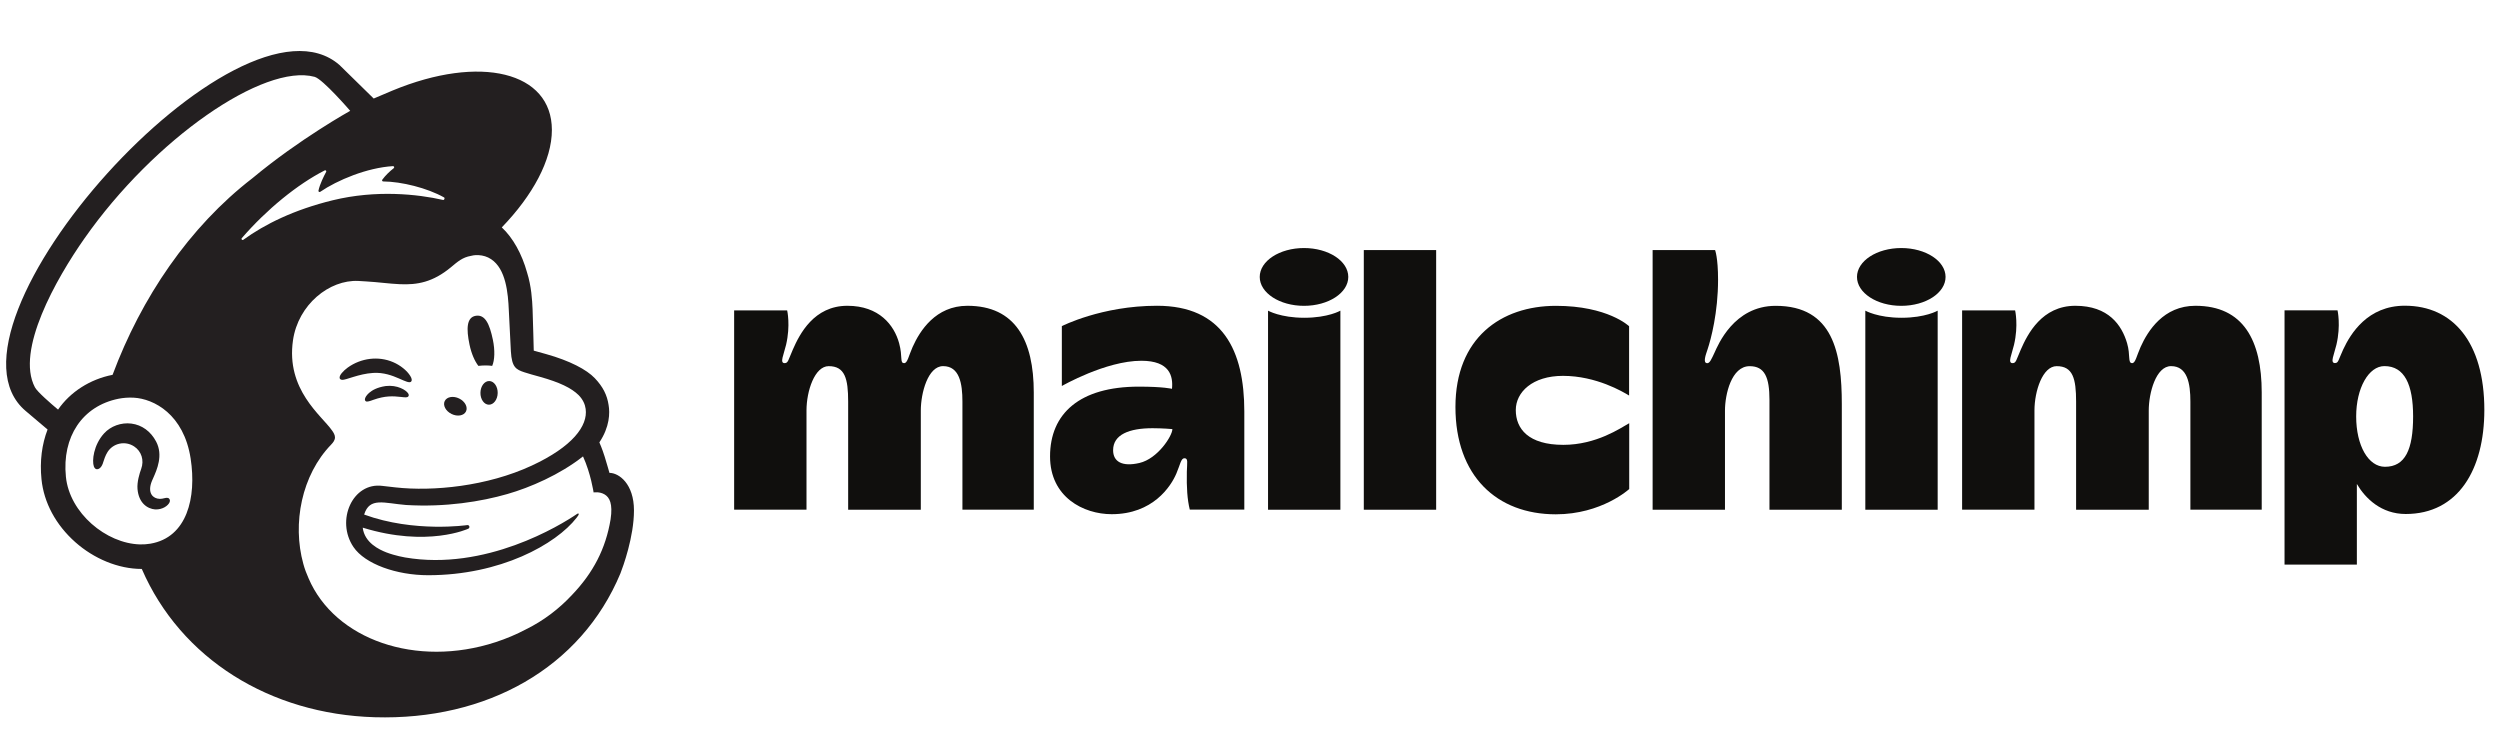 <svg width="102" height="30" viewBox="0 0 102 30" fill="none" xmlns="http://www.w3.org/2000/svg">
<g clip-path="url(#clip0_3098_11107)">
<path fill-rule="evenodd" clip-rule="evenodd" d="M46.487 18.89C45.781 19.053 45.415 18.835 45.415 18.368C45.415 17.727 46.078 17.471 47.024 17.471C47.441 17.471 47.833 17.507 47.833 17.507C47.833 17.781 47.237 18.717 46.487 18.89ZM47.205 12.475C44.945 12.475 43.323 13.306 43.323 13.306V15.749C43.323 15.749 45.114 14.719 46.567 14.719C47.727 14.719 47.869 15.345 47.817 15.864C47.817 15.864 47.482 15.775 46.462 15.775C44.056 15.775 42.842 16.869 42.842 18.621C42.842 20.284 44.206 20.979 45.356 20.979C47.033 20.979 47.771 19.851 47.997 19.317C48.155 18.946 48.184 18.696 48.324 18.696C48.486 18.696 48.432 18.875 48.423 19.244C48.41 19.891 48.441 20.38 48.543 20.792H50.768V16.791C50.768 14.293 49.884 12.475 47.205 12.475Z" fill="#100F0D"/>
<path fill-rule="evenodd" clip-rule="evenodd" d="M61.844 16.731C61.844 16 62.523 15.335 63.77 15.335C65.129 15.335 66.222 15.989 66.467 16.138V13.31C66.467 13.31 65.604 12.478 63.482 12.478C61.245 12.478 59.382 13.787 59.382 16.605C59.382 19.422 61.072 20.984 63.476 20.984C65.353 20.984 66.472 19.953 66.472 19.953V17.267C66.118 17.465 65.132 18.15 63.784 18.15C62.357 18.15 61.844 17.493 61.844 16.731ZM32.116 12.664C32.117 12.665 32.258 13.273 32.072 14.068C31.976 14.472 31.801 14.816 32.013 14.816C32.158 14.816 32.158 14.695 32.348 14.262C32.625 13.629 33.209 12.476 34.573 12.476C35.87 12.476 36.482 13.264 36.684 14.002C36.838 14.563 36.703 14.816 36.891 14.816C37.025 14.816 37.071 14.525 37.235 14.157C37.53 13.498 38.172 12.476 39.471 12.476C41.43 12.476 42.178 13.891 42.178 16.013V20.795H39.267V16.386C39.267 15.651 39.149 14.938 38.479 14.938C37.858 14.938 37.569 16.039 37.569 16.749V20.797H34.605V16.387C34.605 15.446 34.472 14.939 33.811 14.939C33.239 14.939 32.905 15.951 32.905 16.749V20.795H29.953V12.664H32.116ZM51.736 12.675C51.738 12.675 52.24 12.965 53.215 12.965C54.192 12.965 54.688 12.675 54.688 12.675V20.797H51.736V12.675ZM76.105 12.675C76.106 12.675 76.609 12.965 77.584 12.965C78.561 12.965 79.057 12.675 79.057 12.675V20.797H76.105V12.675ZM58.595 10.202V20.797H55.643V10.202H58.595ZM69.975 10.202C69.975 10.203 70.097 10.507 70.097 11.413C70.097 12.75 69.807 13.839 69.669 14.253C69.596 14.473 69.466 14.812 69.653 14.818C69.76 14.821 69.825 14.659 69.957 14.379C70.088 14.097 70.738 12.478 72.447 12.478C74.8 12.478 75.146 14.405 75.146 16.492V20.797H72.194V16.316C72.194 15.397 72.001 14.94 71.386 14.94C70.642 14.94 70.379 16.092 70.379 16.751V20.797H67.427V10.202L69.975 10.202ZM82.217 12.664C82.217 12.665 82.359 13.273 82.172 14.068C82.077 14.472 81.902 14.816 82.113 14.816C82.259 14.816 82.259 14.695 82.449 14.262C82.725 13.629 83.31 12.476 84.674 12.476C86.031 12.476 86.569 13.268 86.785 14.002C86.93 14.495 86.804 14.816 86.992 14.816C87.126 14.816 87.172 14.525 87.336 14.157C87.631 13.498 88.273 12.476 89.572 12.476C91.531 12.476 92.278 13.891 92.278 16.013V20.795H89.368V16.386C89.368 15.651 89.249 14.938 88.579 14.938C87.959 14.938 87.669 16.039 87.669 16.749V20.797H84.705V16.387C84.705 15.446 84.573 14.939 83.912 14.939C83.34 14.939 83.006 15.951 83.006 16.749V20.795H80.054V12.664H82.217ZM53.203 10.12C52.206 10.12 51.397 10.648 51.397 11.299C51.397 11.95 52.206 12.478 53.203 12.478C54.201 12.478 55.01 11.95 55.01 11.299C55.01 10.648 54.202 10.12 53.203 10.12ZM77.572 10.12C76.575 10.12 75.765 10.648 75.765 11.299C75.765 11.95 76.574 12.478 77.572 12.478C78.57 12.478 79.379 11.95 79.379 11.299C79.379 10.648 78.57 10.12 77.572 10.12Z" fill="#100F0D"/>
<path fill-rule="evenodd" clip-rule="evenodd" d="M97.307 19.045C96.63 19.045 96.132 18.186 96.132 16.99C96.132 15.829 96.643 14.937 97.284 14.937C98.104 14.937 98.455 15.69 98.455 16.99C98.455 18.343 98.132 19.045 97.307 19.045ZM98.117 12.473C96.6 12.473 95.904 13.611 95.602 14.259C95.403 14.687 95.413 14.813 95.267 14.813C95.056 14.813 95.231 14.469 95.326 14.065C95.513 13.269 95.371 12.661 95.371 12.661H93.209V23.035H96.16V19.746C96.509 20.338 97.156 20.971 98.153 20.971C100.287 20.971 101.361 19.166 101.361 16.726C101.361 13.962 100.076 12.473 98.117 12.473" fill="#100F0D"/>
<path fill-rule="evenodd" clip-rule="evenodd" d="M19.518 14.928C19.717 14.905 19.907 14.903 20.082 14.928C20.183 14.696 20.2 14.296 20.109 13.861C19.974 13.214 19.791 12.823 19.413 12.884C19.035 12.945 19.021 13.414 19.156 14.06C19.232 14.424 19.368 14.736 19.518 14.928Z" fill="#231F20"/>
<path fill-rule="evenodd" clip-rule="evenodd" d="M16.274 15.44C16.544 15.559 16.71 15.638 16.775 15.569C16.817 15.526 16.805 15.444 16.74 15.339C16.607 15.121 16.332 14.9 16.04 14.776C15.445 14.519 14.734 14.604 14.186 14.998C14.005 15.131 13.833 15.315 13.858 15.426C13.865 15.462 13.893 15.489 13.956 15.498C14.105 15.515 14.627 15.252 15.227 15.215C15.651 15.189 16.003 15.322 16.274 15.44Z" fill="#231F20"/>
<path fill-rule="evenodd" clip-rule="evenodd" d="M15.731 15.751C15.378 15.806 15.184 15.923 15.059 16.03C14.953 16.124 14.887 16.227 14.887 16.299C14.888 16.333 14.903 16.353 14.914 16.363C14.93 16.377 14.949 16.385 14.972 16.385C15.052 16.385 15.23 16.314 15.23 16.314C15.721 16.138 16.044 16.16 16.365 16.196C16.542 16.216 16.626 16.227 16.664 16.166C16.676 16.148 16.69 16.111 16.654 16.053C16.572 15.919 16.216 15.693 15.731 15.751Z" fill="#231F20"/>
<path fill-rule="evenodd" clip-rule="evenodd" d="M18.423 16.89C18.663 17.008 18.926 16.962 19.012 16.787C19.098 16.613 18.973 16.376 18.734 16.259C18.495 16.141 18.231 16.187 18.145 16.362C18.06 16.536 18.184 16.773 18.423 16.89Z" fill="#231F20"/>
<path fill-rule="evenodd" clip-rule="evenodd" d="M19.962 15.546C19.768 15.543 19.606 15.756 19.602 16.023C19.597 16.29 19.751 16.508 19.945 16.512C20.14 16.515 20.301 16.302 20.306 16.035C20.31 15.768 20.156 15.55 19.962 15.546Z" fill="#231F20"/>
<path fill-rule="evenodd" clip-rule="evenodd" d="M6.906 20.352C6.858 20.292 6.778 20.31 6.701 20.328C6.647 20.341 6.587 20.355 6.52 20.354C6.377 20.351 6.256 20.29 6.188 20.186C6.099 20.05 6.104 19.847 6.202 19.615L6.248 19.511C6.404 19.161 6.664 18.576 6.371 18.018C6.151 17.599 5.791 17.337 5.359 17.282C4.944 17.23 4.517 17.384 4.245 17.684C3.815 18.158 3.747 18.804 3.83 19.032C3.861 19.115 3.909 19.139 3.943 19.143C4.016 19.153 4.124 19.1 4.192 18.918L4.211 18.859C4.242 18.762 4.298 18.583 4.39 18.439C4.501 18.266 4.674 18.146 4.877 18.102C5.083 18.058 5.295 18.098 5.472 18.214C5.773 18.411 5.889 18.78 5.76 19.132C5.694 19.314 5.586 19.662 5.61 19.948C5.658 20.527 6.014 20.76 6.334 20.785C6.645 20.797 6.863 20.622 6.918 20.494C6.95 20.419 6.923 20.373 6.905 20.353" fill="#231F20"/>
<path fill-rule="evenodd" clip-rule="evenodd" d="M9.865 9.716C10.88 8.544 12.129 7.524 13.249 6.952C13.287 6.932 13.328 6.974 13.307 7.012C13.219 7.173 13.047 7.517 12.993 7.779C12.985 7.819 13.029 7.85 13.064 7.827C13.76 7.352 14.971 6.843 16.033 6.778C16.079 6.775 16.101 6.834 16.065 6.862C15.903 6.986 15.726 7.157 15.598 7.331C15.575 7.36 15.596 7.403 15.633 7.403C16.379 7.408 17.431 7.669 18.116 8.054C18.162 8.08 18.129 8.17 18.077 8.158C17.04 7.92 15.343 7.74 13.579 8.17C12.005 8.554 10.803 9.147 9.927 9.784C9.883 9.816 9.829 9.758 9.865 9.716ZM14.92 21.078L14.92 21.079L14.921 21.08L14.92 21.078ZM19.105 21.572C19.135 21.559 19.155 21.525 19.152 21.491C19.148 21.449 19.11 21.419 19.069 21.423C19.069 21.423 16.903 21.743 14.857 20.994C15.08 20.27 15.672 20.532 16.568 20.604C18.182 20.7 19.629 20.464 20.698 20.157C21.625 19.892 22.842 19.367 23.787 18.621C24.106 19.321 24.219 20.092 24.219 20.092C24.219 20.092 24.465 20.048 24.672 20.175C24.867 20.295 25.009 20.544 24.912 21.189C24.713 22.393 24.201 23.37 23.341 24.27C22.817 24.833 22.182 25.323 21.454 25.68C21.068 25.883 20.657 26.058 20.222 26.2C16.979 27.259 13.659 26.095 12.589 23.594C12.504 23.406 12.431 23.209 12.375 23.004C11.919 21.356 12.306 19.379 13.516 18.134C13.591 18.055 13.667 17.961 13.667 17.843C13.667 17.745 13.604 17.642 13.55 17.568C13.127 16.954 11.66 15.907 11.954 13.882C12.166 12.427 13.438 11.403 14.624 11.463L14.925 11.481C15.439 11.511 15.887 11.577 16.311 11.595C17.019 11.626 17.656 11.523 18.41 10.894C18.665 10.682 18.869 10.498 19.214 10.44C19.251 10.433 19.341 10.401 19.521 10.409C19.706 10.419 19.881 10.47 20.038 10.575C20.643 10.977 20.729 11.952 20.76 12.665C20.778 13.072 20.827 14.056 20.844 14.339C20.883 14.986 21.052 15.077 21.396 15.19C21.59 15.254 21.769 15.301 22.034 15.375C22.834 15.6 23.309 15.828 23.608 16.121C23.787 16.304 23.87 16.499 23.895 16.684C23.99 17.373 23.361 18.224 21.695 18.997C19.875 19.842 17.666 20.056 16.141 19.886L15.606 19.825C14.386 19.661 13.689 21.238 14.422 22.319C14.894 23.015 16.18 23.468 17.466 23.469C20.416 23.469 22.684 22.209 23.527 21.122L23.595 21.026C23.636 20.963 23.602 20.929 23.55 20.964C22.861 21.436 19.8 23.308 16.526 22.744C16.526 22.744 16.129 22.678 15.765 22.538C15.477 22.425 14.873 22.147 14.799 21.528C17.442 22.345 19.105 21.572 19.105 21.572ZM4.593 15.293C3.674 15.472 2.864 15.993 2.369 16.712C2.073 16.465 1.522 15.987 1.424 15.801C0.634 14.3 2.287 11.381 3.442 9.733C6.297 5.659 10.768 2.576 12.837 3.135C13.174 3.23 14.288 4.522 14.288 4.522C14.288 4.522 12.219 5.67 10.3 7.27C7.715 9.261 5.763 12.154 4.593 15.293ZM6.137 22.182C5.998 22.206 5.856 22.215 5.713 22.212C4.33 22.175 2.837 20.93 2.689 19.454C2.525 17.823 3.358 16.567 4.834 16.269C5.011 16.234 5.224 16.213 5.454 16.225C6.281 16.27 7.5 16.905 7.778 18.707C8.024 20.303 7.633 21.927 6.137 22.182ZM24.865 19.293C24.853 19.251 24.776 18.969 24.67 18.629C24.564 18.289 24.454 18.05 24.454 18.05C24.879 17.414 24.887 16.844 24.83 16.522C24.77 16.122 24.603 15.782 24.268 15.43C23.933 15.078 23.247 14.717 22.283 14.447L21.777 14.306C21.774 14.285 21.75 13.114 21.729 12.611C21.713 12.247 21.681 11.679 21.505 11.121C21.295 10.364 20.93 9.702 20.473 9.278C21.733 7.973 22.519 6.534 22.517 5.3C22.514 2.928 19.599 2.209 16.008 3.697L15.247 4.02C15.244 4.016 13.871 2.67 13.851 2.652C9.756 -0.92 -3.046 13.31 1.047 16.767L1.941 17.524C1.709 18.126 1.618 18.814 1.693 19.555C1.788 20.506 2.279 21.418 3.074 22.122C3.829 22.791 4.822 23.214 5.785 23.213C7.378 26.884 11.017 29.136 15.284 29.263C19.862 29.399 23.704 27.251 25.314 23.393C25.42 23.122 25.866 21.902 25.866 20.825C25.866 19.742 25.255 19.293 24.865 19.293Z" fill="#231F20"/>
</g>
<defs>
<clipPath id="clip0_3098_11107">
<rect width="101.5" height="29" fill="white" transform="translate(0.25 0.5)"/>
</clipPath>
</defs>
</svg>
